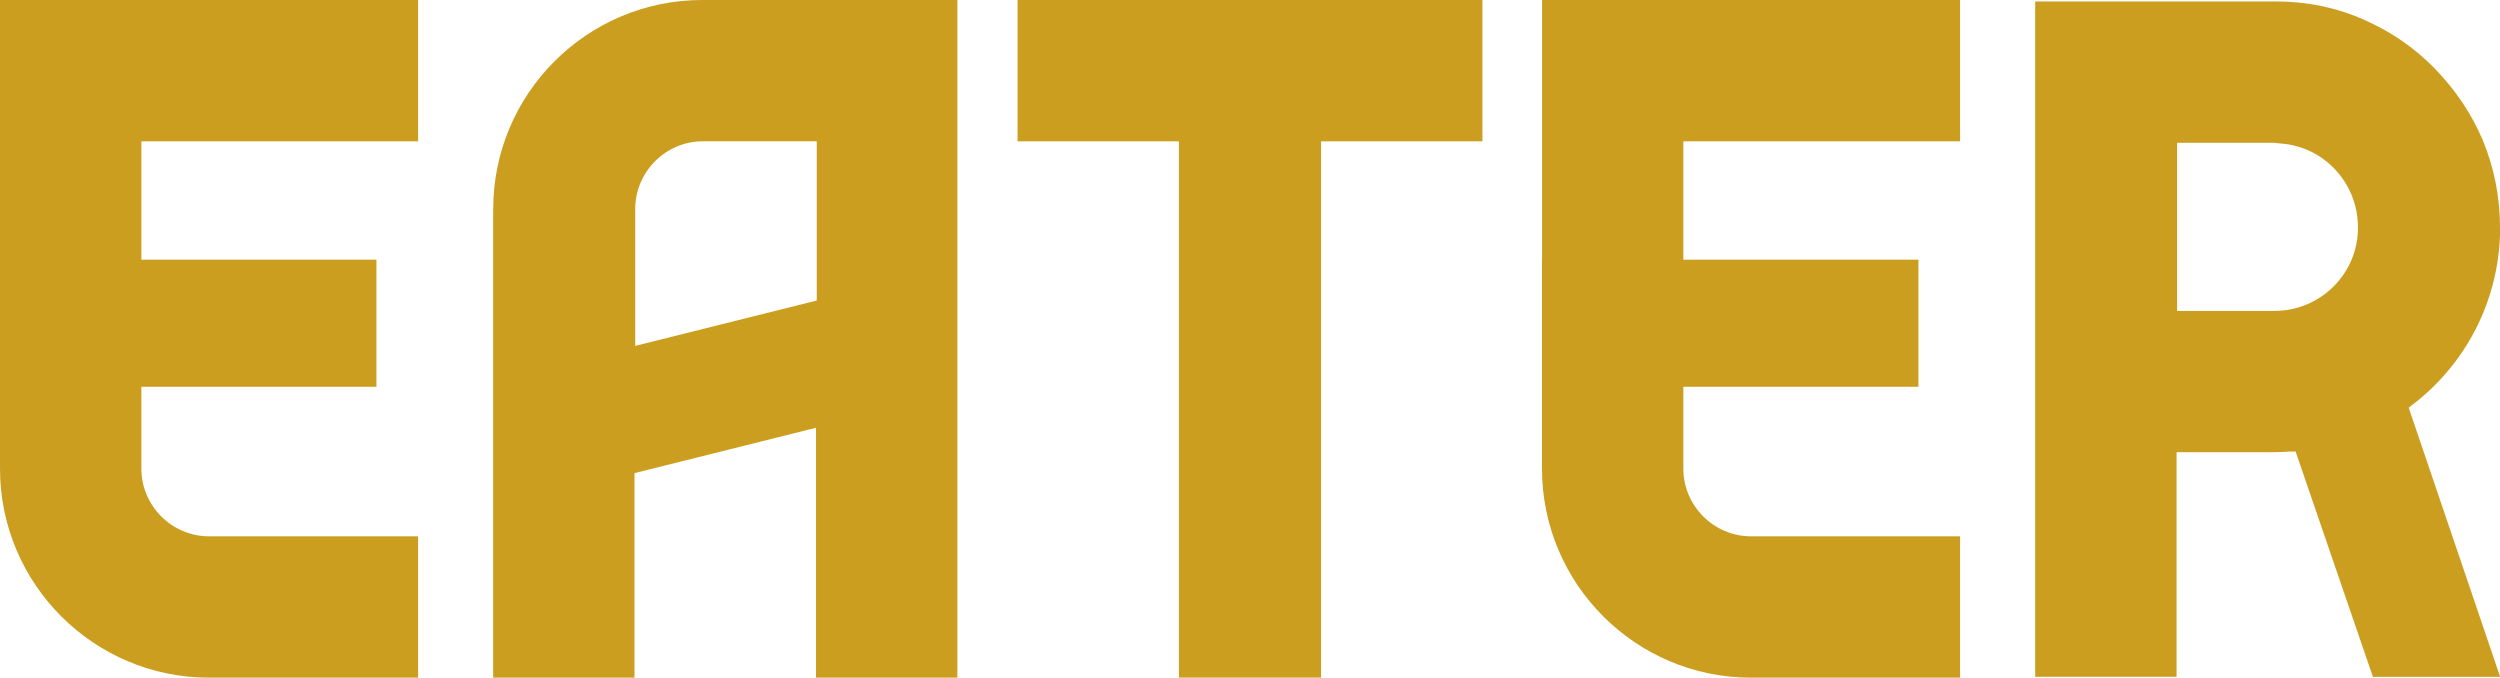 <?xml version="1.0" encoding="UTF-8"?>
<svg id="Layer_1" xmlns="http://www.w3.org/2000/svg" version="1.1" viewBox="0 0 3132 848.9">
  <!-- Generator: Adobe Illustrator 29.4.0, SVG Export Plug-In . SVG Version: 2.1.0 Build 152)  -->
  <defs>
    <style>
      .st0 {
        fill: #cc9e20;
      }
    </style>
  </defs>
  <path class="st0" d="M0,325.2v261.9c0,144.4,117.4,261.9,261.9,261.9h261.9v-177.1h-261.9c-46.6,0-84.8-38.2-84.8-84.8v-102.5h294.5v-159.3H177.1v-148.2h346.7V0H0v325.2Z"/>
  <path class="st0" d="M1931.8,325.2v261.9c0,144.4,117.4,261.9,261.9,261.9h261.9v-177.1h-261.9c-46.6,0-84.8-38.2-84.8-84.8v-102.5h294.5v-159.3h-294.5v-148.2h346.7V0h-523.7v325.2h0Z"/>
  <polygon class="st0" points="1274.8 177.1 1477 177.1 1477 848.9 1655 848.9 1655 177.1 1857.2 177.1 1857.2 0 1274.8 0 1274.8 177.1"/>
  <path class="st0" d="M617.8,261.9v587.1h177.1v-256.3l227.4-56.8v313.1h177.1V0h-319.6c-144.4,0-261.9,117.4-261.9,261.9M1023.2,376.5l-227.4,56.8v-171.5c0-46.6,38.2-84.8,84.8-84.8h142.6v199.4h0Z"/>
  <path class="st0" d="M3132,284.2c0-37.3-7.5-74.5-21.4-108.1-14-33.5-34.5-63.4-59.6-89.5-25.2-26.1-55-46.6-88.5-61.5-35.4-15.8-72.7-23.3-111.8-23.3h-301v846.1h177.1v-281.4h122.1c9.3,0,17.7-.9,27-.9l96.9,282.4h159.4l-114.6-337.3c69.9-51.3,114.6-133.3,114.6-226.4M2849.6,389.5h-122.1v-210.6h122.1l7.5.9c55,3.7,96.9,50.3,96.9,104.4.9,57.8-46.6,105.3-104.4,105.3"/>
</svg>